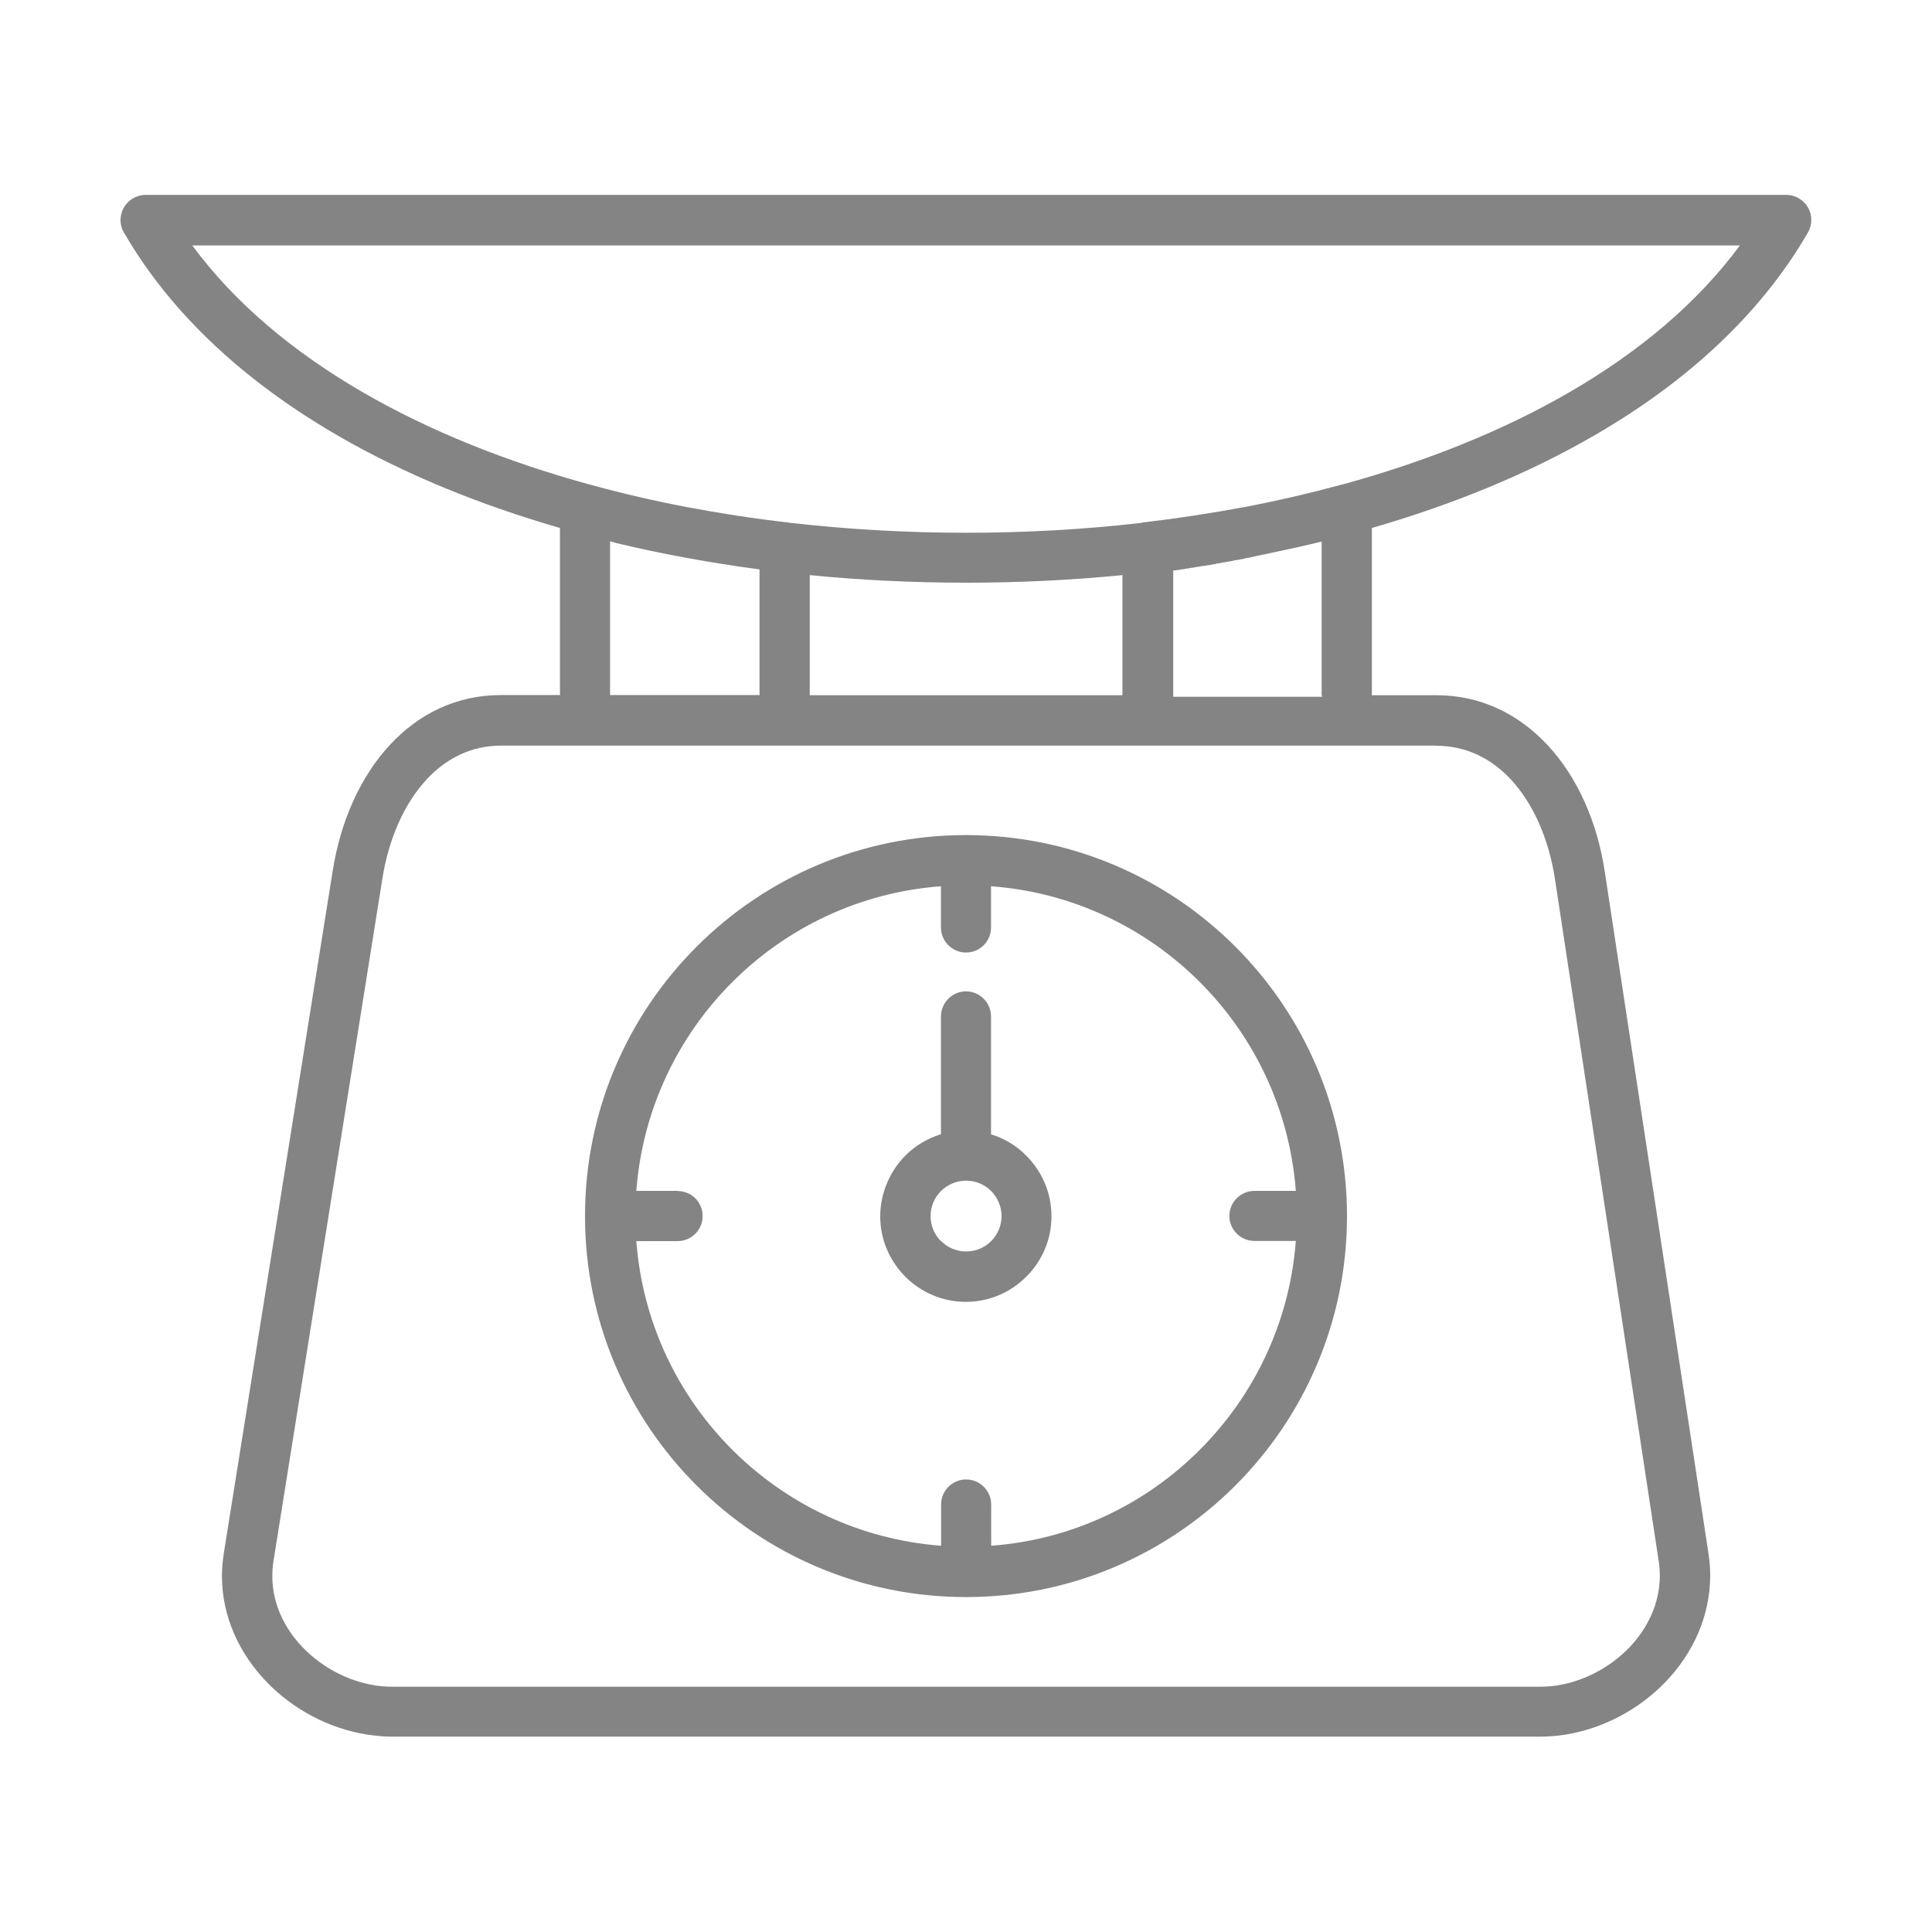 <?xml version="1.0" encoding="UTF-8"?>
<svg xmlns="http://www.w3.org/2000/svg" id="Capa_1" data-name="Capa 1" version="1.1" viewBox="0 0 125 125">
  <defs>
    <style>
      .cls-1 {
        fill: #848484;
        stroke-width: 0px;
      }
    </style>
  </defs>
  <path class="cls-1" d="M60.88,73.38v-7.61c0-.9.73-1.63,1.62-1.63s1.62.73,1.62,1.63v7.62c.88.27,1.66.75,2.28,1.38h0c1,1,1.63,2.39,1.63,3.92s-.62,2.91-1.63,3.91h0c-1,1.01-2.39,1.63-3.91,1.63s-2.91-.62-3.92-1.63l-.09-.1c-.95-.99-1.53-2.34-1.53-3.81s.62-2.91,1.62-3.92c.63-.63,1.42-1.11,2.29-1.38M62.5,76.39h-.04c-.61.01-1.17.27-1.58.67-.42.42-.67.99-.67,1.62s.23,1.15.61,1.56l.07.06c.41.41.98.67,1.62.67s1.21-.26,1.62-.67c.41-.41.67-.99.67-1.62s-.26-1.2-.67-1.62h0c-.4-.4-.96-.66-1.58-.67h-.04ZM43.84,77.06c.9,0,1.62.72,1.62,1.62s-.73,1.62-1.62,1.62h-2.67c.4,5.26,2.69,9.99,6.21,13.5,3.51,3.51,8.24,5.81,13.51,6.21v-2.67c0-.9.73-1.62,1.62-1.62s1.62.73,1.62,1.62v2.67c5.26-.39,9.99-2.69,13.5-6.21,3.51-3.51,5.81-8.24,6.21-13.51h-2.67c-.9,0-1.63-.73-1.63-1.62s.73-1.62,1.63-1.62h2.67c-.4-5.26-2.69-9.99-6.21-13.51-3.51-3.51-8.24-5.81-13.51-6.2v2.67c0,.9-.73,1.62-1.62,1.62s-1.62-.73-1.62-1.62v-2.67c-5.26.39-9.99,2.69-13.5,6.2-3.52,3.52-5.81,8.24-6.21,13.51h2.67ZM92.92,48.24h-60.49c-1.94,0-3.56.83-4.81,2.17-1.49,1.6-2.48,3.9-2.88,6.44l-7.05,44.18c-.05.3-.07.62-.07.96,0,1.74.77,3.35,1.96,4.59,1.23,1.28,2.91,2.18,4.66,2.46.35.06.74.09,1.14.09h74.26c.37,0,.73-.03,1.08-.08,1.77-.27,3.45-1.17,4.69-2.45,1.2-1.25,1.98-2.88,1.98-4.65,0-.31-.02-.62-.07-.93l-6.72-44.18c-.39-2.52-1.37-4.82-2.85-6.41-1.25-1.35-2.89-2.18-4.83-2.18M49.14,44.99v-8.15c-3.15-.42-6.24-.98-9.25-1.7l-.07-.02-.07-.02-.07-.02-.07-.02-.07-.02-.07-.02v9.95h9.65ZM85.51,44.99v-9.95c-1.02.25-2.06.48-3.12.7l-.07.02h-.01s-.06.01-.06.01l-.07.02h-.07s-.07.03-.07.03l-.07.02h-.07s-.07.03-.07.03h-.07s-.28.07-.28.07h-.07s-.07.03-.07.03h-.07s-.07.03-.07.03h-.07s-.08.03-.08.03l-.24.05-.09.02h-.08s-.08.03-.08.03l-.08.02-.49.09h-.08s-.08.03-.08.03l-.08.02-.25.04-.08.02h-.08s-.08.03-.08.03h-.08s-.33.07-.33.07h-.08s-.08.03-.08.03l-.08.02h-.08s-.33.07-.33.07h-.09s-.08.03-.08.03h-.08s-.08.02-.08.02h-.08s-.25.05-.25.05h-.08s-.09.03-.09.03h-.08s-.08.03-.08.03h-.08s-.33.06-.33.06h-.08s-.08.03-.08.03h-.08s-.08.02-.08.02h-.08s-.17.04-.17.04h-.08s-.08.02-.08.02h-.08s-.08.02-.08.02v8.16h9.65ZM73.85,33.82c.09-.02.19-.04.29-.04,2.18-.26,4.32-.59,6.41-.98,2.06-.39,4.12-.87,6.16-1.42.06-.02.11-.03.17-.04,5.35-1.47,10.32-3.45,14.64-5.95,4.51-2.61,8.3-5.78,11.05-9.51H12.44c2.75,3.73,6.54,6.9,11.05,9.51,4.32,2.5,9.3,4.49,14.66,5.96.07.01.13.03.19.05,2.02.55,4.06,1.02,6.11,1.41,2.12.4,4.29.74,6.5.99.04,0,.08.01.11.02,3.76.43,7.6.65,11.44.65h0c3.81,0,7.62-.21,11.35-.64M72.62,44.99v-7.78c-3.34.33-6.73.49-10.11.49h0c-3.39,0-6.77-.16-10.12-.49v7.77h20.23ZM88.76,34.17v10.81h4.16c2.92,0,5.35,1.24,7.21,3.23,1.94,2.08,3.21,4.99,3.69,8.13l6.72,44.18c.07.48.11.95.11,1.41,0,2.65-1.13,5.06-2.89,6.89-1.72,1.79-4.07,3.04-6.54,3.42-.52.08-1.05.12-1.57.12H25.37c-.53,0-1.08-.05-1.65-.14-2.45-.39-4.77-1.63-6.48-3.41-1.75-1.82-2.88-4.21-2.88-6.84,0-.46.04-.95.12-1.47l7.05-44.18c.5-3.15,1.77-6.06,3.71-8.14,1.84-1.98,4.27-3.21,7.18-3.21h3.81v-10.81c-5.23-1.51-10.1-3.5-14.38-5.98-5.9-3.42-10.69-7.76-13.77-13.03-.18-.26-.28-.58-.28-.91,0-.9.73-1.63,1.63-1.63h106.14c.28,0,.56.07.81.22.78.45,1.04,1.44.59,2.22-3.08,5.32-7.89,9.7-13.83,13.13-4.28,2.48-9.15,4.47-14.38,5.98M62.5,54.03c6.81,0,12.97,2.76,17.43,7.22,4.46,4.46,7.22,10.62,7.22,17.43s-2.76,12.97-7.22,17.43c-4.46,4.46-10.62,7.22-17.43,7.22s-12.97-2.76-17.43-7.22c-4.46-4.46-7.22-10.62-7.22-17.43s2.76-12.97,7.22-17.43c4.46-4.46,10.62-7.22,17.43-7.22"></path>
</svg>
